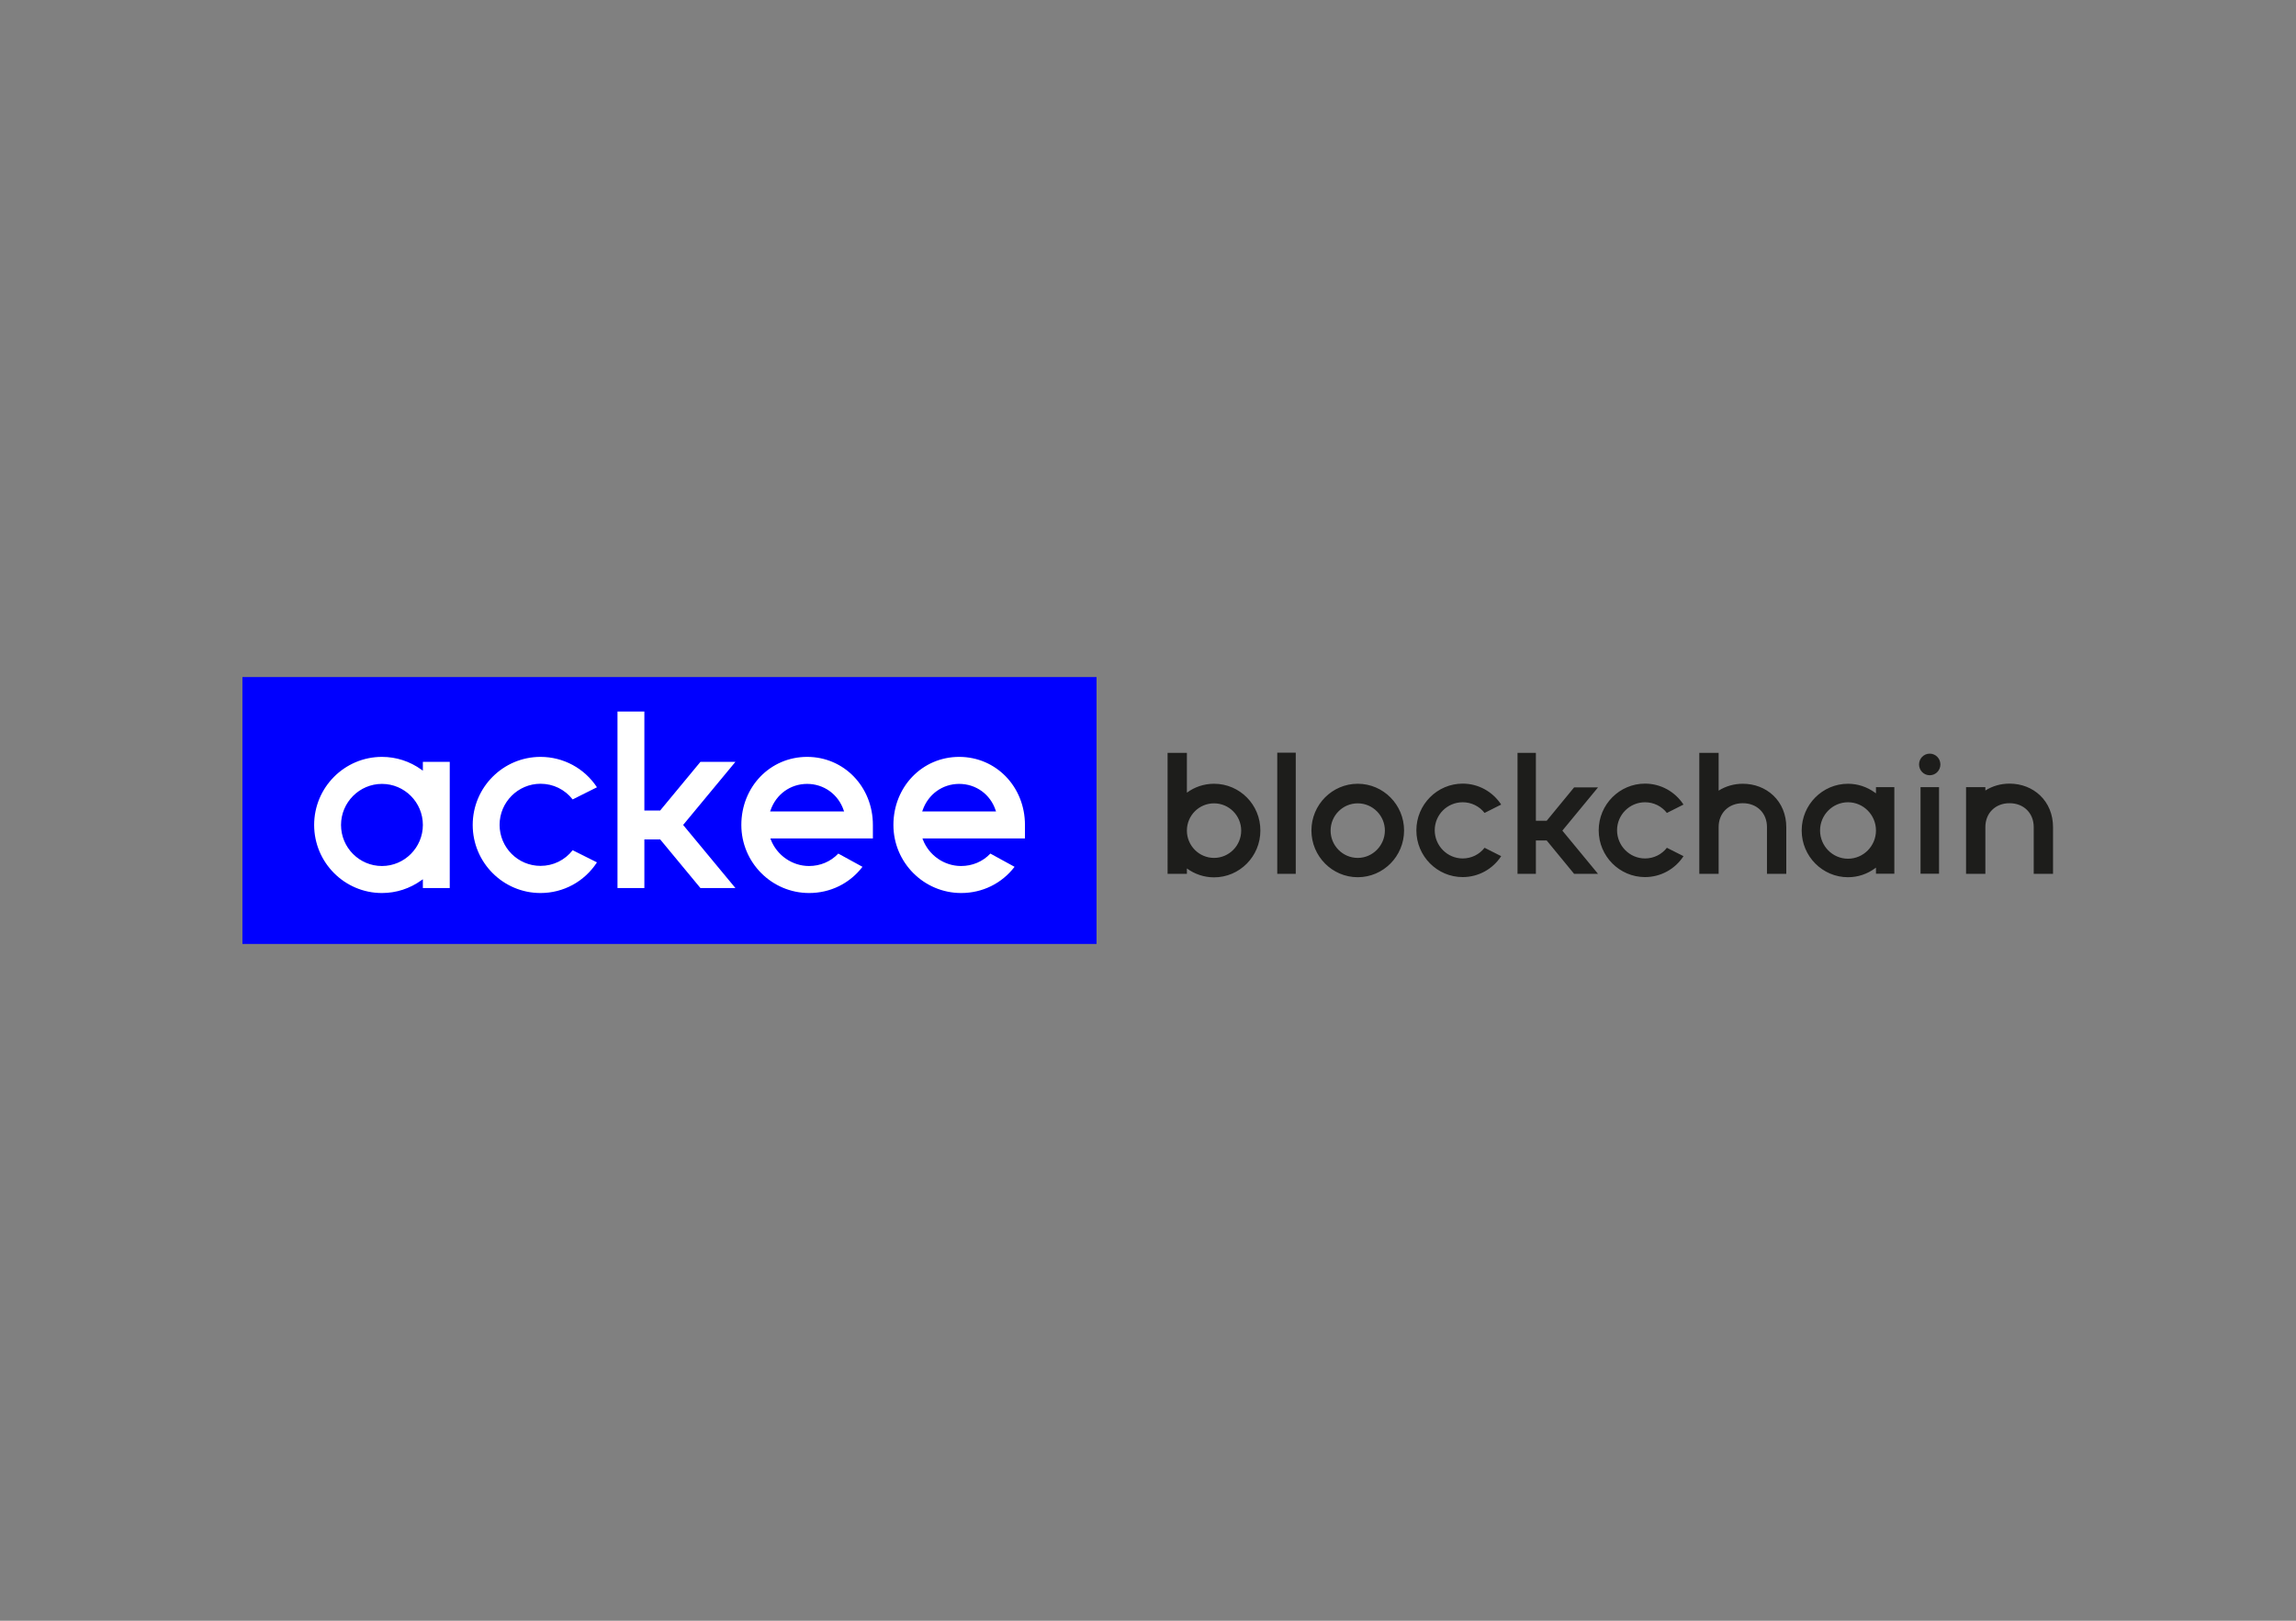 <?xml version="1.0" encoding="UTF-8"?> <svg xmlns="http://www.w3.org/2000/svg" xmlns:xlink="http://www.w3.org/1999/xlink" version="1.0" id="katman_1" x="0px" y="0px" viewBox="0 0 1700 1200" style="enable-background:new 0 0 1700 1200;" xml:space="preserve"><rect x="0" y="0" width="1700" height="1200" fill="#808080" stroke="none"/> <style type="text/css"> .st0{fill-rule:evenodd;clip-rule:evenodd;fill:#0000FF;} .st1{fill-rule:evenodd;clip-rule:evenodd;fill:#FFFFFF;} .st2{fill-rule:evenodd;clip-rule:evenodd;fill:#1D1D1B;} </style> <g id="header" transform="translate(0, -42)"> <g id="img_ackee_logo_header" transform="translate(-0, 42)"> <polygon id="Fill-1" class="st0" points="179.5,698.9 811.9,698.9 811.9,501.3 179.5,501.3 "></polygon> <path id="Fill-2" class="st1" d="M518.6,657.5l-29.8-36h-11.7v36h-19.9V526.8h19.9v73.3h11.7l29.8-36h25.9l-38.7,46.7l38.7,46.7 H518.6z M282.8,580.4c-16.7,0-30.3,13.7-30.3,30.4c0,16.8,13.6,30.4,30.3,30.4c16.7,0,30.3-13.7,30.3-30.4 C313.1,594,299.5,580.4,282.8,580.4L282.8,580.4z M282.8,661.2c-27.7,0-50.2-22.6-50.2-50.4c0-27.8,22.5-50.4,50.2-50.4 c10.6,0,20.7,3.3,29.3,9.5l1,0.7v-6.5H333v93.4h-19.9V651l-1,0.7C303.5,657.9,293.4,661.2,282.8,661.2L282.8,661.2z M400.2,661.2 c-27.7,0-50.2-22.6-50.2-50.4c0-27.8,22.5-50.4,50.2-50.4c16.9,0,32.5,8.4,41.8,22.5l-18,9c-5.8-7.4-14.4-11.6-23.8-11.6 c-16.7,0-30.3,13.7-30.3,30.4c0,16.8,13.6,30.4,30.3,30.4c9.4,0,18-4.2,23.8-11.6l18,9C432.7,652.8,417.1,661.2,400.2,661.2 L400.2,661.2z M597.6,580.4c-12.4,0-23,7.7-27.1,19.6l-0.3,0.8H625l-0.3-0.8C620.7,588.1,610,580.4,597.6,580.4L597.6,580.4z M599.1,661.2c-27.7,0-50.2-22.6-50.2-50.4c0-28.3,21.4-50.4,48.7-50.4s48.7,22.1,48.7,50.4v10h-75.9l0.3,0.8 c4.5,11.7,15.9,19.6,28.3,19.6c8.3,0,16-3.2,21.7-9.2l17.9,9.8C629.1,654.2,614.7,661.2,599.1,661.2L599.1,661.2z M710.2,580.4 c-12.4,0-23,7.7-27.1,19.6l-0.3,0.8h54.7l-0.3-0.8C733.3,588.1,722.6,580.4,710.2,580.4L710.2,580.4z M711.7,661.2 c-27.7,0-50.2-22.6-50.2-50.4c0-28.3,21.4-50.4,48.7-50.4c27.3,0,48.7,22.1,48.7,50.4v10h-75.9l0.3,0.8 c4.5,11.7,15.8,19.6,28.3,19.6c8.3,0,16-3.2,21.7-9.2l17.9,9.8C741.7,654.2,727.3,661.2,711.7,661.2L711.7,661.2z"></path> <path id="Fill-4" class="st2" d="M1290.4,580.3c-6.5,0-12.7,1.8-17.9,5.1v-28h-14.3v55.1v0v7.2V647h14.3v-34.6 c0-10.4,7.4-17.7,17.9-17.7c10.5,0,17.9,7.3,17.9,17.7V647h14.3v-34.6c0-9.2-3.4-17.5-9.6-23.4 C1307.1,583.4,1299.1,580.3,1290.4,580.3L1290.4,580.3z M1218,594c6.4,0,12.3,2.9,16.2,7.9l12.3-6.2c-6.4-9.7-17-15.5-28.5-15.5 c-18.9,0-34.3,15.5-34.3,34.6c0,19.1,15.4,34.6,34.3,34.6c11.5,0,22.2-5.8,28.5-15.5l-12.3-6.2c-3.9,5-9.8,7.9-16.2,7.9 c-11.4,0-20.7-9.4-20.7-20.9C1197.3,603.3,1206.6,594,1218,594L1218,594z M1183.2,583h-17.7l-20.3,24.7h-8v-50.3h-13.6V647h13.6 v-24.7h8l20.3,24.7h17.7l-26.4-32L1183.2,583z M1510.5,588.9c-5.9-5.6-13.9-8.7-22.6-8.7c-6.6,0-12.7,1.8-17.9,5.1v-2.5h-14.3 v29.6v0v7.2v27.4h14.3v-34.6c0-10.4,7.4-17.7,17.9-17.7c10.5,0,17.9,7.3,17.9,17.7v34.6h14.3v-34.6 C1520.1,603.1,1516.7,594.8,1510.5,588.9L1510.5,588.9z M1368.3,635.8c-11.4,0-20.7-9.4-20.7-20.9c0-11.5,9.3-20.9,20.7-20.9 c11.4,0,20.7,9.4,20.7,20.9C1389,626.4,1379.7,635.8,1368.3,635.8L1368.3,635.8z M1389,587.4l-0.7-0.5c-5.9-4.3-12.8-6.6-20-6.6 c-18.9,0-34.3,15.5-34.3,34.6c0,19.1,15.4,34.6,34.3,34.6c7.2,0,14.2-2.3,20-6.6l0.7-0.5v4.5h13.6v-64.1H1389V587.4z M1422,646.9 h13.7v-64.1H1422V646.9z M1428.8,558c-4.4,0-7.9,3.6-7.9,8s3.5,8,7.9,8c4.4,0,7.9-3.6,7.9-8S1433.2,558,1428.8,558L1428.8,558z M945.7,647h13.7v-89.7h-13.7V647z M1083,594c6.4,0,12.3,2.9,16.2,7.9l12.3-6.2c-6.4-9.7-17-15.5-28.5-15.5 c-18.9,0-34.3,15.5-34.3,34.6c0,19.1,15.4,34.6,34.3,34.6c11.5,0,22.2-5.8,28.5-15.5l-12.3-6.2c-3.9,5-9.8,7.9-16.2,7.9 c-11.4,0-20.7-9.4-20.7-20.9C1062.3,603.3,1071.5,594,1083,594L1083,594z M898.9,635.2c-11.1,0-20.1-9.1-20.1-20.2 c0-11.2,9-20.2,20.1-20.2c11.1,0,20.1,9.1,20.1,20.2C919,626.1,910,635.2,898.9,635.2L898.9,635.2z M898.9,580.3 c-7.5,0-14.4,2.4-20.1,6.6v-29.5h-14.3V647h14.3v-4c5.6,4.1,12.6,6.6,20.1,6.6c18.9,0,34.3-15.5,34.3-34.6 C933.3,595.8,917.9,580.3,898.9,580.3L898.9,580.3z M1005.3,635.2c-11.1,0-20.1-9.1-20.1-20.2c0-11.2,9-20.2,20.1-20.2 c11.1,0,20.1,9.1,20.1,20.2C1025.3,626.1,1016.3,635.2,1005.3,635.2L1005.3,635.2z M1005.3,580.3c-18.9,0-34.3,15.5-34.3,34.6 c0,19.1,15.4,34.6,34.3,34.6c18.9,0,34.3-15.5,34.3-34.6C1039.6,595.8,1024.2,580.3,1005.3,580.3L1005.3,580.3z"></path> </g> </g> </svg> 